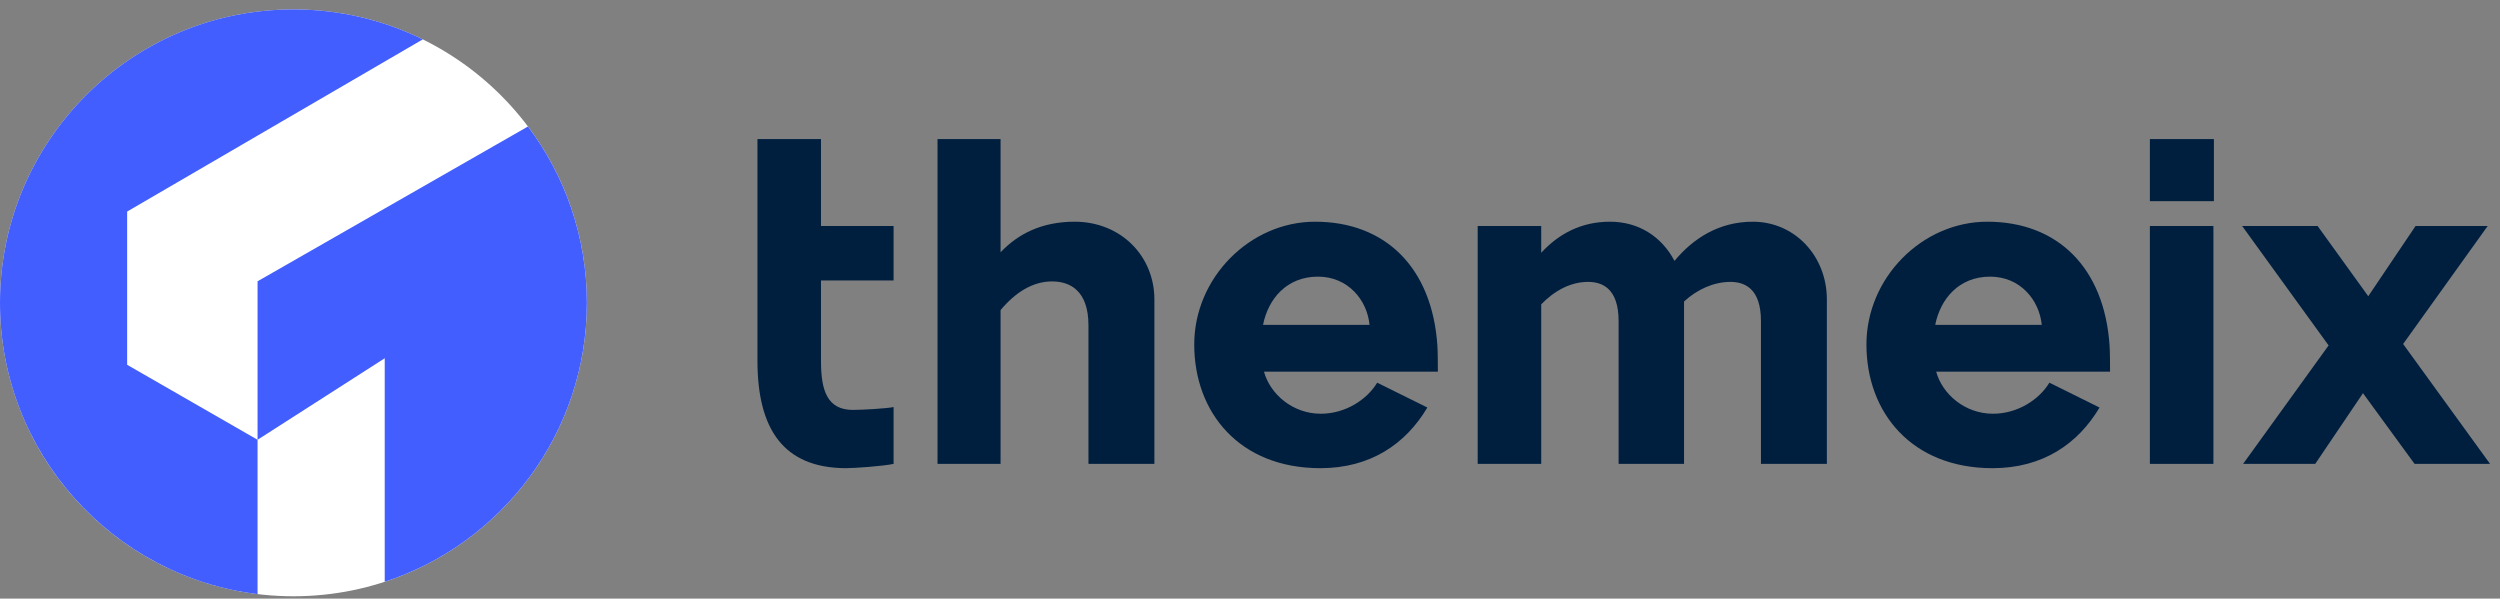 <svg width="213" height="51" viewBox="0 0 213 51" fill="none" xmlns="http://www.w3.org/2000/svg">
<rect x="0" y="0" width="213" height="51" fill="#808080" stroke="none"/>
<path d="M64.535 30.732C64.535 36.593 66.773 39.849 72.023 39.889C72.756 39.889 75.157 39.727 76.134 39.523V34.68C75.605 34.802 73.448 34.924 72.674 34.924C70.517 34.924 69.948 33.337 69.948 30.773V23.895H76.134V19.256H69.948V11.849H64.535V30.732Z" fill="#001F3F"/>
<path d="M79.877 39.523H85.249V26.418C86.511 24.913 87.976 23.977 89.644 23.977C91.109 23.977 92.737 24.709 92.737 27.721V39.523H98.354V25.523C98.354 21.779 95.464 18.889 91.557 18.889C88.79 18.889 86.755 19.907 85.249 21.494V11.849H79.877V39.523Z" fill="#001F3F"/>
<path d="M101.749 29.349C101.749 35.168 105.615 39.889 112.493 39.889C116.767 39.889 119.778 37.814 121.61 34.721L117.336 32.604C116.482 34.029 114.65 35.25 112.534 35.25C110.133 35.25 108.22 33.581 107.691 31.668H122.505C122.505 31.058 122.505 30.04 122.464 29.43C122.017 22.796 118.028 18.889 112.046 18.889C106.511 18.889 101.749 23.651 101.749 29.349ZM107.61 27.68C108.057 25.442 109.644 23.57 112.29 23.57C114.854 23.57 116.482 25.564 116.685 27.68H107.61Z" fill="#001F3F"/>
<path d="M131.312 39.523V25.93C132.411 24.79 133.795 24.017 135.3 24.017C136.481 24.017 137.905 24.546 137.905 27.354V39.523H143.481V25.686C144.58 24.668 146.004 24.017 147.428 24.017C148.609 24.017 150.033 24.546 150.033 27.354V39.523H155.649V25.523C155.649 21.779 152.882 18.889 149.341 18.889C146.452 18.889 144.254 20.314 142.667 22.227C141.568 20.151 139.614 18.889 137.173 18.889C134.69 18.889 132.777 19.947 131.312 21.535V19.256H125.899V39.523H131.312Z" fill="#001F3F"/>
<path d="M159.02 29.349C159.02 35.168 162.886 39.889 169.764 39.889C174.037 39.889 177.049 37.814 178.88 34.721L174.607 32.604C173.752 34.029 171.921 35.25 169.805 35.25C167.404 35.25 165.491 33.581 164.962 31.668H179.776C179.776 31.058 179.776 30.04 179.735 29.43C179.287 22.796 175.299 18.889 169.316 18.889C163.782 18.889 159.02 23.651 159.02 29.349ZM164.88 27.68C165.328 25.442 166.915 23.57 169.561 23.57C172.125 23.57 173.752 25.564 173.956 27.68H164.88Z" fill="#001F3F"/>
<path d="M183.17 39.523H188.583V19.256H183.17V39.523ZM188.624 17.139V11.849H183.17V17.139H188.624Z" fill="#001F3F"/>
<path d="M198.397 29.43L191.112 39.523H197.257L201.327 33.5L205.722 39.523H212.153L204.746 29.308L211.949 19.256H205.804L201.775 25.238L197.461 19.256H191.031L198.397 29.43Z" fill="#001F3F"/>
<path d="M50 25.802C50 39.609 38.807 50.802 25 50.802C11.193 50.802 0 39.609 0 25.802C0 11.995 11.193 0.802 25 0.802C38.807 0.802 50 11.995 50 25.802Z" fill="white"/>
<path opacity="0.9" fill-rule="evenodd" clip-rule="evenodd" d="M21.944 50.617C9.579 49.11 0 38.575 0 25.802C0 11.995 11.193 0.802 25 0.802C28.955 0.802 32.695 1.72 36.02 3.355L10.833 18.024V31.08L21.944 37.469L21.944 50.617ZM32.778 49.569C42.777 46.298 50 36.894 50 25.802C50 20.163 48.133 14.96 44.983 10.777L21.944 23.966V37.469L32.778 30.524V49.569Z" fill="#2E4DFE"/>
</svg>
